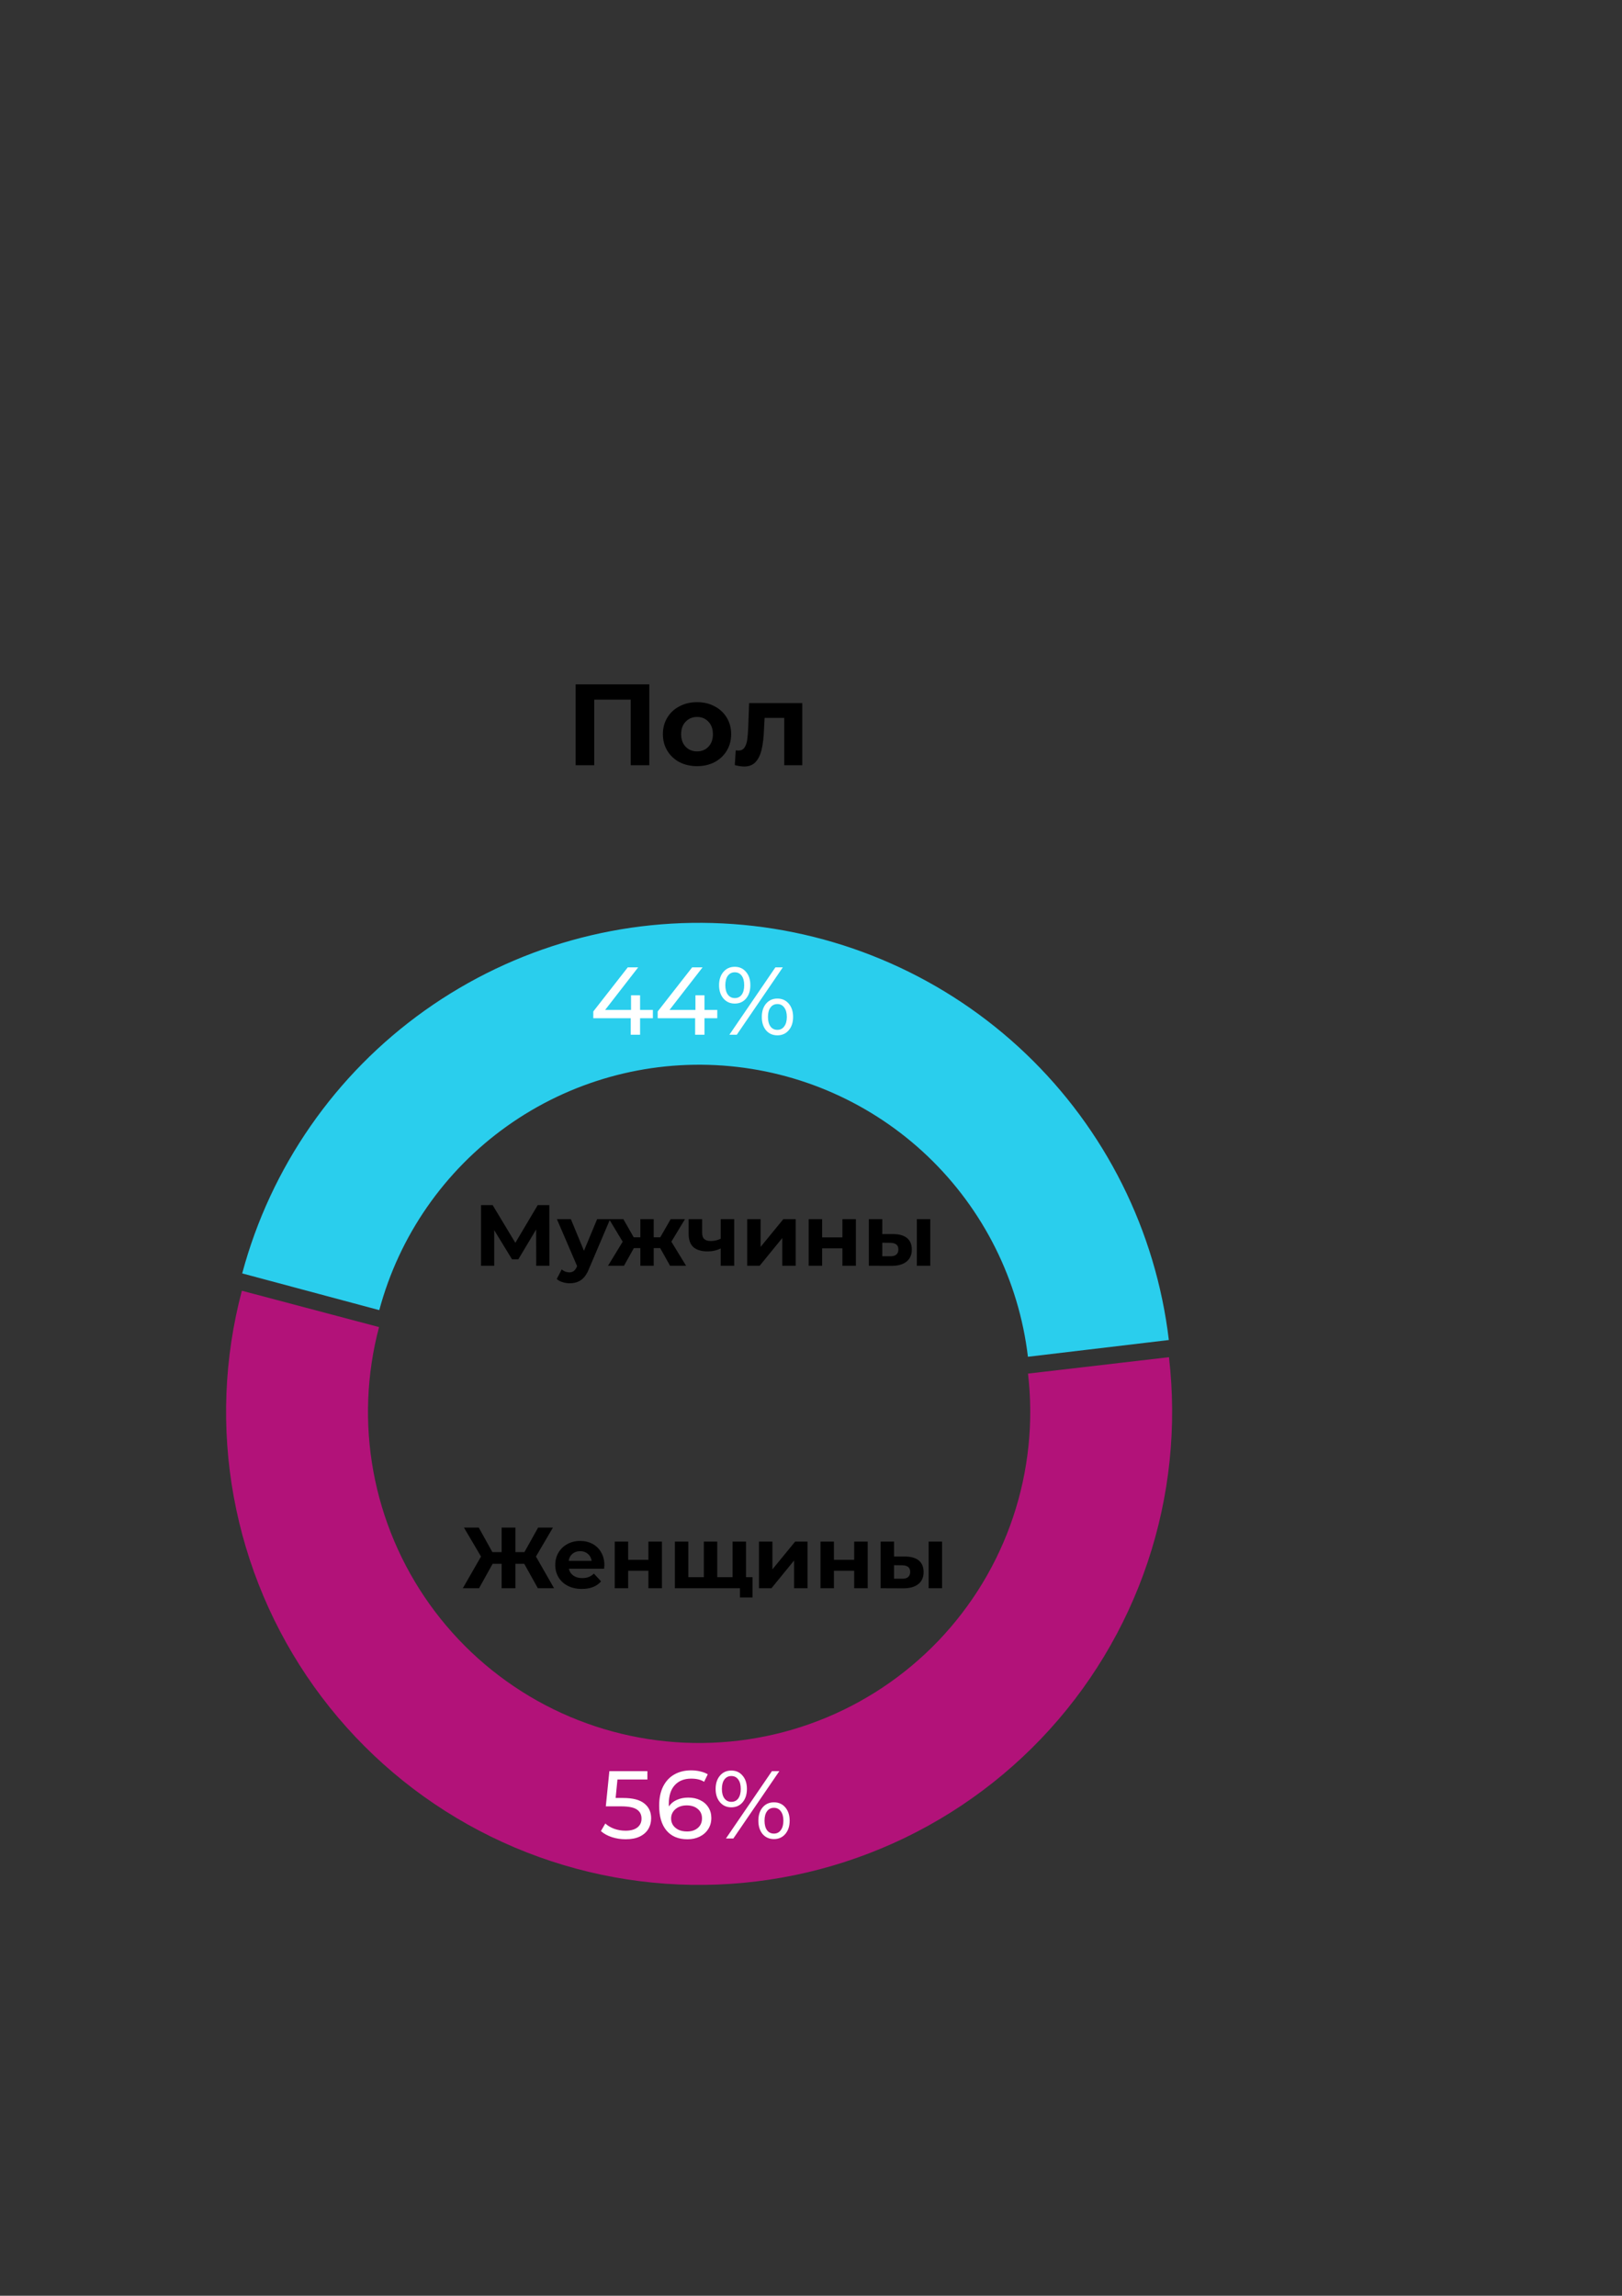 <?xml version="1.0" encoding="UTF-8"?> <svg xmlns="http://www.w3.org/2000/svg" width="337" height="477" viewBox="0 0 337 477" fill="none"><rect x="0" y="0" width="337" height="477" fill="#333333" stroke="none"/> <path d="M50.322 264.584C56.235 242.518 69.649 223.201 88.26 209.954C106.871 196.706 129.516 190.355 152.302 191.994C175.087 193.632 196.59 203.156 213.115 218.93C229.639 234.704 240.153 255.741 242.848 278.426L213.57 281.905C211.683 266.025 204.324 251.299 192.757 240.257C181.189 229.216 166.137 222.549 150.187 221.402C134.237 220.255 118.386 224.701 105.358 233.974C92.331 243.247 82.94 256.769 78.802 272.215L50.322 264.584Z" fill="#2ACEED"></path> <path d="M242.875 281.993C244.547 296.355 243.03 310.909 238.432 324.617C233.834 338.325 226.268 350.849 216.273 361.297C206.279 371.745 194.102 379.86 180.612 385.061C167.121 390.263 152.649 392.424 138.227 391.39C123.806 390.357 109.79 386.154 97.179 379.081C84.568 372.008 73.673 362.24 65.271 350.474C56.869 338.707 51.166 325.231 48.57 311.007C45.974 296.784 46.549 282.162 50.252 268.186L78.753 275.739C76.16 285.522 75.758 295.757 77.575 305.714C79.393 315.67 83.384 325.103 89.266 333.34C95.147 341.577 102.774 348.414 111.601 353.365C120.429 358.316 130.24 361.258 140.335 361.982C150.43 362.705 160.561 361.193 170.004 357.551C179.448 353.91 187.971 348.23 194.968 340.917C201.964 333.603 207.26 324.836 210.479 315.24C213.697 305.644 214.759 295.457 213.589 285.404L242.875 281.993Z" fill="#B21279"></path> <path d="M134.908 142.2V159H131.044V145.368H123.46V159H119.596V142.2H134.908ZM144.832 159.192C143.472 159.192 142.248 158.912 141.16 158.352C140.088 157.776 139.248 156.984 138.64 155.976C138.032 154.968 137.728 153.824 137.728 152.544C137.728 151.264 138.032 150.12 138.64 149.112C139.248 148.104 140.088 147.32 141.16 146.76C142.248 146.184 143.472 145.896 144.832 145.896C146.192 145.896 147.408 146.184 148.48 146.76C149.552 147.32 150.392 148.104 151 149.112C151.608 150.12 151.912 151.264 151.912 152.544C151.912 153.824 151.608 154.968 151 155.976C150.392 156.984 149.552 157.776 148.48 158.352C147.408 158.912 146.192 159.192 144.832 159.192ZM144.832 156.12C145.792 156.12 146.576 155.8 147.184 155.16C147.808 154.504 148.12 153.632 148.12 152.544C148.12 151.456 147.808 150.592 147.184 149.952C146.576 149.296 145.792 148.968 144.832 148.968C143.872 148.968 143.08 149.296 142.456 149.952C141.832 150.592 141.52 151.456 141.52 152.544C141.52 153.632 141.832 154.504 142.456 155.16C143.08 155.8 143.872 156.12 144.832 156.12ZM166.684 146.088V159H162.94V149.16H158.86L158.74 151.44C158.676 153.136 158.516 154.544 158.26 155.664C158.004 156.784 157.588 157.664 157.012 158.304C156.436 158.944 155.636 159.264 154.612 159.264C154.068 159.264 153.42 159.168 152.668 158.976L152.86 155.904C153.116 155.936 153.3 155.952 153.412 155.952C153.972 155.952 154.388 155.752 154.66 155.352C154.948 154.936 155.14 154.416 155.236 153.792C155.332 153.152 155.404 152.312 155.452 151.272L155.644 146.088H166.684Z" fill="black"></path> <path d="M111.411 263L111.393 255.458L107.685 261.668H106.389L102.681 255.602V263H99.945V250.4H102.357L107.073 258.23L111.717 250.4H114.129L114.147 263H111.411ZM126.763 253.316L122.389 263.594C121.945 264.71 121.393 265.496 120.733 265.952C120.085 266.408 119.299 266.636 118.375 266.636C117.871 266.636 117.373 266.558 116.881 266.402C116.389 266.246 115.987 266.03 115.675 265.754L116.701 263.756C116.917 263.948 117.163 264.098 117.439 264.206C117.727 264.314 118.009 264.368 118.285 264.368C118.669 264.368 118.981 264.272 119.221 264.08C119.461 263.9 119.677 263.594 119.869 263.162L119.905 263.072L115.711 253.316H118.609L121.327 259.886L124.063 253.316H126.763ZM137.167 259.328H135.817V263H133.045V259.328H131.695L129.643 263H126.331L129.373 257.996L126.547 253.316H129.517L131.659 257.078H133.045V253.316H135.817V257.078H137.185L139.345 253.316H142.315L139.489 257.996L142.549 263H139.219L137.167 259.328ZM152.544 253.316V263H149.736V259.4C148.92 259.808 148.02 260.012 147.036 260.012C145.728 260.012 144.738 259.718 144.066 259.13C143.406 258.53 143.076 257.606 143.076 256.358V253.316H145.884V256.178C145.884 256.766 146.034 257.192 146.334 257.456C146.646 257.72 147.09 257.852 147.666 257.852C148.398 257.852 149.088 257.696 149.736 257.384V253.316H152.544ZM155.241 253.316H158.031V259.076L162.747 253.316H165.321V263H162.531V257.24L157.833 263H155.241V253.316ZM168.02 253.316H170.81V257.096H175.022V253.316H177.83V263H175.022V259.382H170.81V263H168.02V253.316ZM185.612 256.412C186.872 256.424 187.826 256.706 188.474 257.258C189.122 257.81 189.446 258.602 189.446 259.634C189.446 260.714 189.08 261.548 188.348 262.136C187.616 262.724 186.578 263.018 185.234 263.018L180.518 263V253.316H183.308V256.412H185.612ZM190.49 253.316H193.28V263H190.49V253.316ZM184.982 261.02C185.522 261.032 185.936 260.918 186.224 260.678C186.512 260.438 186.656 260.078 186.656 259.598C186.656 259.13 186.512 258.788 186.224 258.572C185.948 258.356 185.534 258.242 184.982 258.23L183.308 258.212V261.02H184.982Z" fill="black"></path> <path d="M108.923 324.924H107.087V330H104.225V324.924H102.353L99.527 330H96.161L99.941 323.412L96.395 317.4H99.473L102.299 322.494H104.225V317.4H107.087V322.494H108.959L111.803 317.4H114.881L111.353 323.412L115.115 330H111.749L108.923 324.924ZM125.57 325.194C125.57 325.23 125.552 325.482 125.516 325.95H118.19C118.322 326.55 118.634 327.024 119.126 327.372C119.618 327.72 120.23 327.894 120.962 327.894C121.466 327.894 121.91 327.822 122.294 327.678C122.69 327.522 123.056 327.282 123.392 326.958L124.886 328.578C123.974 329.622 122.642 330.144 120.89 330.144C119.798 330.144 118.832 329.934 117.992 329.514C117.152 329.082 116.504 328.488 116.048 327.732C115.592 326.976 115.364 326.118 115.364 325.158C115.364 324.21 115.586 323.358 116.03 322.602C116.486 321.834 117.104 321.24 117.884 320.82C118.676 320.388 119.558 320.172 120.53 320.172C121.478 320.172 122.336 320.376 123.104 320.784C123.872 321.192 124.472 321.78 124.904 322.548C125.348 323.304 125.57 324.186 125.57 325.194ZM120.548 322.296C119.912 322.296 119.378 322.476 118.946 322.836C118.514 323.196 118.25 323.688 118.154 324.312H122.924C122.828 323.7 122.564 323.214 122.132 322.854C121.7 322.482 121.172 322.296 120.548 322.296ZM127.722 320.316H130.512V324.096H134.724V320.316H137.532V330H134.724V326.382H130.512V330H127.722V320.316ZM154.998 320.316V330H140.22V320.316H143.01V327.696H146.232V320.316H149.022V327.696H152.208V320.316H154.998ZM156.348 327.696V331.926H153.738V330H152.136V327.696H156.348ZM157.693 320.316H160.483V326.076L165.199 320.316H167.773V330H164.983V324.24L160.285 330H157.693V320.316ZM170.472 320.316H173.262V324.096H177.474V320.316H180.282V330H177.474V326.382H173.262V330H170.472V320.316ZM188.064 323.412C189.324 323.424 190.278 323.706 190.926 324.258C191.574 324.81 191.898 325.602 191.898 326.634C191.898 327.714 191.532 328.548 190.8 329.136C190.068 329.724 189.03 330.018 187.686 330.018L182.97 330V320.316H185.76V323.412H188.064ZM192.942 320.316H195.732V330H192.942V320.316ZM187.434 328.02C187.974 328.032 188.388 327.918 188.676 327.678C188.964 327.438 189.108 327.078 189.108 326.598C189.108 326.13 188.964 325.788 188.676 325.572C188.4 325.356 187.986 325.242 187.434 325.23L185.76 325.212V328.02H187.434Z" fill="black"></path> <path d="M135.648 211.56H132.988V215H131.048V211.56H123.268V210.16L130.428 201H132.588L125.728 209.84H131.108V206.8H132.988V209.84H135.648V211.56ZM149.027 211.56H146.367V215H144.427V211.56H136.647V210.16L143.807 201H145.967L139.107 209.84H144.487V206.8H146.367V209.84H149.027V211.56ZM152.66 208.52C151.687 208.52 150.9 208.167 150.3 207.46C149.7 206.753 149.4 205.833 149.4 204.7C149.4 203.567 149.7 202.647 150.3 201.94C150.9 201.233 151.687 200.88 152.66 200.88C153.633 200.88 154.413 201.233 155 201.94C155.6 202.633 155.9 203.553 155.9 204.7C155.9 205.847 155.6 206.773 155 207.48C154.413 208.173 153.633 208.52 152.66 208.52ZM161.1 201H162.64L153.08 215H151.54L161.1 201ZM152.66 207.38C153.273 207.38 153.753 207.147 154.1 206.68C154.447 206.2 154.62 205.54 154.62 204.7C154.62 203.86 154.447 203.207 154.1 202.74C153.753 202.26 153.273 202.02 152.66 202.02C152.06 202.02 151.58 202.26 151.22 202.74C150.873 203.22 150.7 203.873 150.7 204.7C150.7 205.527 150.873 206.18 151.22 206.66C151.58 207.14 152.06 207.38 152.66 207.38ZM161.52 215.12C160.547 215.12 159.76 214.773 159.16 214.08C158.573 213.373 158.28 212.447 158.28 211.3C158.28 210.153 158.573 209.233 159.16 208.54C159.76 207.833 160.547 207.48 161.52 207.48C162.493 207.48 163.28 207.833 163.88 208.54C164.48 209.247 164.78 210.167 164.78 211.3C164.78 212.433 164.48 213.353 163.88 214.06C163.28 214.767 162.493 215.12 161.52 215.12ZM161.52 213.98C162.12 213.98 162.593 213.74 162.94 213.26C163.3 212.78 163.48 212.127 163.48 211.3C163.48 210.473 163.3 209.82 162.94 209.34C162.593 208.86 162.12 208.62 161.52 208.62C160.907 208.62 160.427 208.86 160.08 209.34C159.733 209.807 159.56 210.46 159.56 211.3C159.56 212.14 159.733 212.8 160.08 213.28C160.427 213.747 160.907 213.98 161.52 213.98Z" fill="white"></path> <path d="M129.468 373.58C131.468 373.58 132.934 373.96 133.868 374.72C134.814 375.467 135.288 376.493 135.288 377.8C135.288 378.627 135.088 379.373 134.688 380.04C134.301 380.693 133.708 381.213 132.908 381.6C132.121 381.973 131.148 382.16 129.988 382.16C129.001 382.16 128.048 382.013 127.128 381.72C126.208 381.413 125.448 380.993 124.848 380.46L125.768 378.88C126.248 379.333 126.861 379.7 127.608 379.98C128.354 380.247 129.141 380.38 129.968 380.38C131.021 380.38 131.834 380.16 132.408 379.72C132.994 379.267 133.288 378.653 133.288 377.88C133.288 377.04 132.968 376.407 132.328 375.98C131.688 375.54 130.594 375.32 129.048 375.32H125.868L126.608 368H134.508V369.74H128.288L127.908 373.58H129.468ZM142.992 373.5C143.912 373.5 144.732 373.673 145.452 374.02C146.186 374.367 146.759 374.867 147.172 375.52C147.586 376.16 147.792 376.9 147.792 377.74C147.792 378.62 147.572 379.393 147.132 380.06C146.706 380.727 146.112 381.247 145.352 381.62C144.606 381.98 143.766 382.16 142.832 382.16C140.952 382.16 139.499 381.553 138.472 380.34C137.459 379.127 136.952 377.407 136.952 375.18C136.952 373.62 137.226 372.293 137.772 371.2C138.332 370.093 139.106 369.26 140.092 368.7C141.092 368.127 142.252 367.84 143.572 367.84C144.252 367.84 144.892 367.913 145.492 368.06C146.092 368.193 146.612 368.393 147.052 368.66L146.292 370.22C145.626 369.78 144.732 369.56 143.612 369.56C142.159 369.56 141.019 370.013 140.192 370.92C139.366 371.813 138.952 373.12 138.952 374.84C138.952 375.053 138.959 375.22 138.972 375.34C139.372 374.74 139.919 374.287 140.612 373.98C141.319 373.66 142.112 373.5 142.992 373.5ZM142.752 380.54C143.672 380.54 144.419 380.293 144.992 379.8C145.566 379.307 145.852 378.647 145.852 377.82C145.852 376.993 145.559 376.34 144.972 375.86C144.399 375.367 143.626 375.12 142.652 375.12C142.026 375.12 141.466 375.24 140.972 375.48C140.492 375.72 140.112 376.047 139.832 376.46C139.566 376.873 139.432 377.333 139.432 377.84C139.432 378.333 139.559 378.787 139.812 379.2C140.079 379.6 140.459 379.927 140.952 380.18C141.459 380.42 142.059 380.54 142.752 380.54ZM151.945 375.52C150.972 375.52 150.185 375.167 149.585 374.46C148.985 373.753 148.685 372.833 148.685 371.7C148.685 370.567 148.985 369.647 149.585 368.94C150.185 368.233 150.972 367.88 151.945 367.88C152.919 367.88 153.699 368.233 154.285 368.94C154.885 369.633 155.185 370.553 155.185 371.7C155.185 372.847 154.885 373.773 154.285 374.48C153.699 375.173 152.919 375.52 151.945 375.52ZM160.385 368H161.925L152.365 382H150.825L160.385 368ZM151.945 374.38C152.559 374.38 153.039 374.147 153.385 373.68C153.732 373.2 153.905 372.54 153.905 371.7C153.905 370.86 153.732 370.207 153.385 369.74C153.039 369.26 152.559 369.02 151.945 369.02C151.345 369.02 150.865 369.26 150.505 369.74C150.159 370.22 149.985 370.873 149.985 371.7C149.985 372.527 150.159 373.18 150.505 373.66C150.865 374.14 151.345 374.38 151.945 374.38ZM160.805 382.12C159.832 382.12 159.045 381.773 158.445 381.08C157.859 380.373 157.565 379.447 157.565 378.3C157.565 377.153 157.859 376.233 158.445 375.54C159.045 374.833 159.832 374.48 160.805 374.48C161.779 374.48 162.565 374.833 163.165 375.54C163.765 376.247 164.065 377.167 164.065 378.3C164.065 379.433 163.765 380.353 163.165 381.06C162.565 381.767 161.779 382.12 160.805 382.12ZM160.805 380.98C161.405 380.98 161.879 380.74 162.225 380.26C162.585 379.78 162.765 379.127 162.765 378.3C162.765 377.473 162.585 376.82 162.225 376.34C161.879 375.86 161.405 375.62 160.805 375.62C160.192 375.62 159.712 375.86 159.365 376.34C159.019 376.807 158.845 377.46 158.845 378.3C158.845 379.14 159.019 379.8 159.365 380.28C159.712 380.747 160.192 380.98 160.805 380.98Z" fill="white"></path> </svg> 